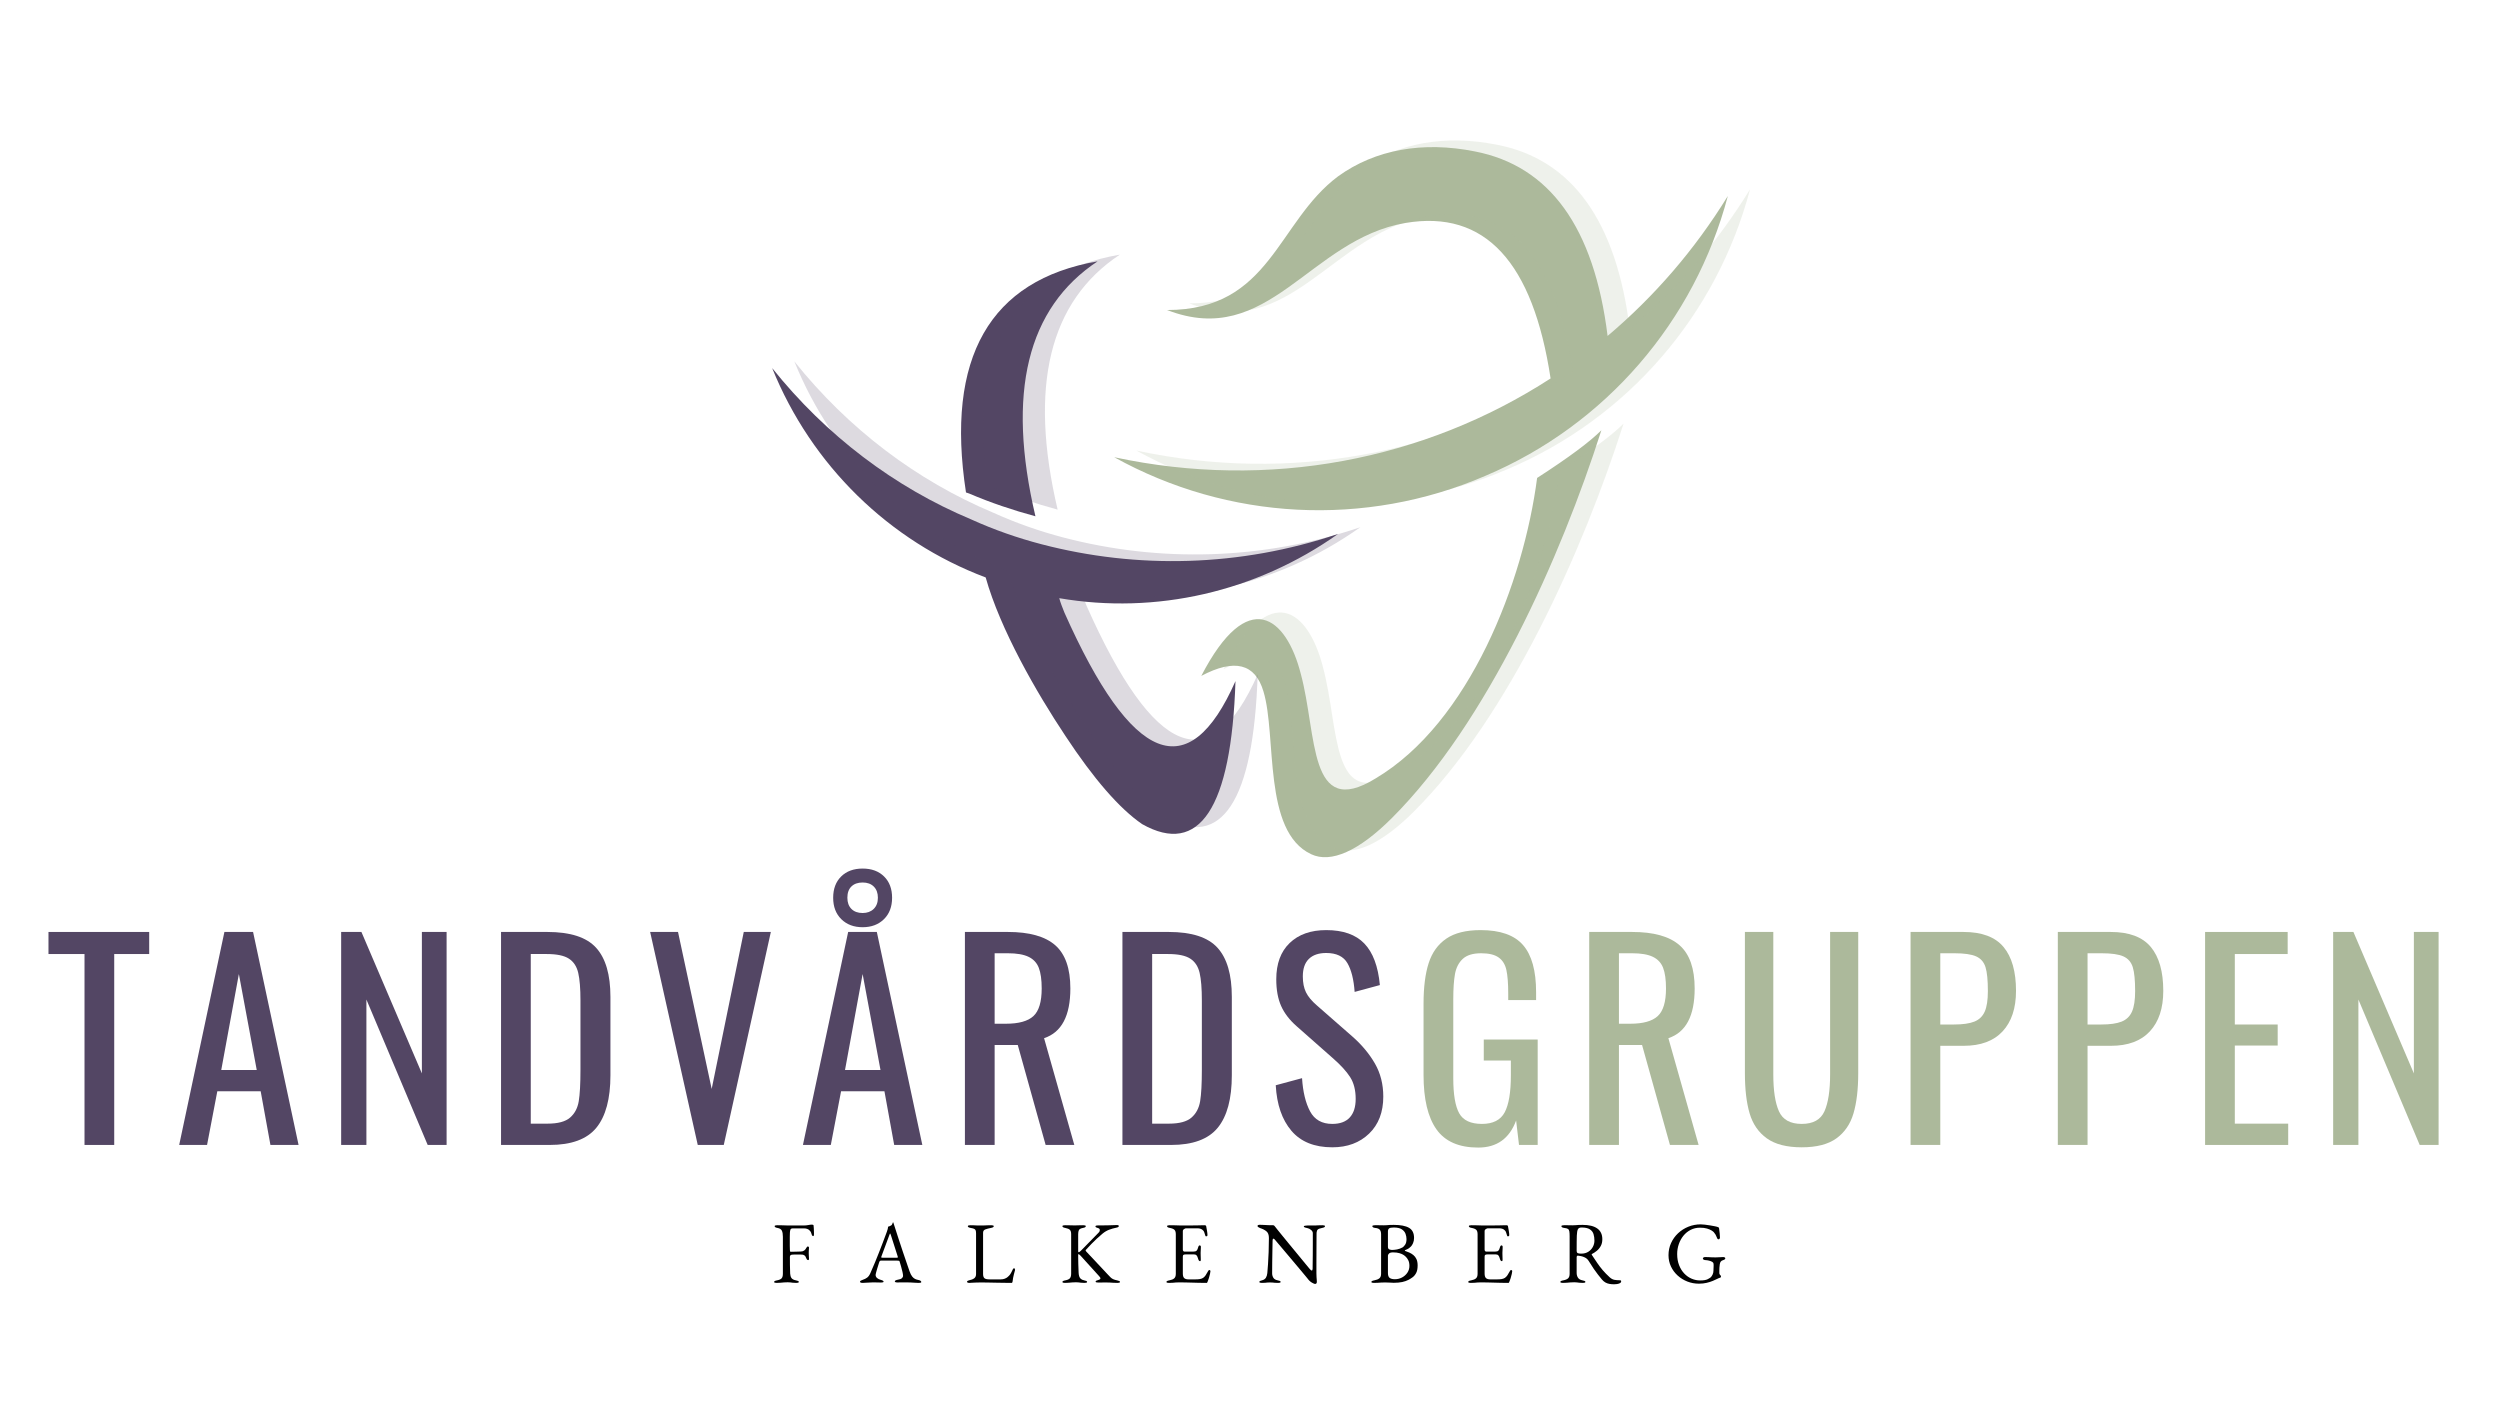 <svg xmlns="http://www.w3.org/2000/svg" xmlns:xlink="http://www.w3.org/1999/xlink" width="2560" zoomAndPan="magnify" viewBox="0 0 1920 1080" height="1440" preserveAspectRatio="xMidYMid meet" version="1.0"><defs><filter x="0%" y="0%" width="100%" height="100%" id="98cdc0bbff"><feColorMatrix values="0 0 0 0 1 0 0 0 0 1 0 0 0 0 1 0 0 0 1 0" color-interpolation-filters="sRGB"/></filter><g/><clipPath id="1cd840bf6e"><path d="M 593.012 282 L 1028 282 L 1028 641 L 593.012 641 Z M 593.012 282 " clip-rule="nonzero"/></clipPath><clipPath id="1f6598cf3b"><path d="M 855 113.121 L 1327 113.121 L 1327 658.371 L 855 658.371 Z M 855 113.121 " clip-rule="nonzero"/></clipPath><mask id="39858be7e4"><g filter="url(#98cdc0bbff)"><rect x="-192" width="2304" fill="#000000" y="-108" height="1296" fill-opacity="0.2"/></g></mask><clipPath id="b90b139c01"><path d="M 1.059 170 L 436 170 L 436 529 L 1.059 529 Z M 1.059 170 " clip-rule="nonzero"/></clipPath><clipPath id="2ff5d5e539"><path d="M 263 1 L 735.238 1 L 735.238 546.25 L 263 546.25 Z M 263 1 " clip-rule="nonzero"/></clipPath><clipPath id="3f600cfa51"><rect x="0" width="736" y="0" height="547"/></clipPath></defs><path fill="#534664" d="M 795.215 396.516 C 772.922 301.785 788.844 236.508 842.977 200.688 C 760.188 215.016 725.957 274.719 741.879 378.207 L 744.266 379.004 C 760.984 386.168 777.699 391.738 795.215 396.516 Z M 795.215 396.516 " fill-opacity="1" fill-rule="evenodd"/><g clip-path="url(#1cd840bf6e)"><path fill="#534664" d="M 757.004 443.484 C 768.148 483.285 796.008 531.844 818.297 565.281 C 839.793 597.918 859.695 621.004 877.207 632.945 C 920.988 657.621 945.668 621.004 948.852 523.09 C 913.027 604.285 869.246 586.773 817.504 470.551 C 815.91 466.57 814.316 462.59 813.523 459.406 C 887.555 472.141 964.773 454.629 1027.66 410.051 C 952.035 435.523 873.227 437.113 799.988 418.008 C 781.68 413.234 763.371 406.863 745.859 398.902 C 686.949 374.227 634.41 334.426 593.016 282.68 C 623.266 357.508 682.969 415.621 757.004 443.484 Z M 757.004 443.484 " fill-opacity="1" fill-rule="evenodd"/></g><g clip-path="url(#1f6598cf3b)"><path fill="#acb99b" d="M 1079.402 171.234 C 1140.699 160.883 1177.32 201.484 1190.852 290.641 C 1093.734 353.527 974.324 376.613 855.715 351.141 C 943.277 399.699 1048.359 405.273 1140.699 365.469 C 1233.043 326.465 1301.504 246.859 1326.977 150.535 C 1301.504 191.93 1270.457 227.754 1234.633 258.004 C 1224.285 174.418 1190.055 127.449 1132.738 116.305 C 1092.938 108.344 1056.32 114.715 1027.66 135.41 C 980.695 170.438 975.918 238.102 896.312 238.102 C 974.324 268.352 1005.371 183.969 1079.402 171.234 Z M 922.582 519.109 C 948.055 505.574 963.977 509.555 970.344 531.051 C 980.695 565.281 969.547 638.516 1006.965 656.031 C 1022.09 663.195 1043.582 653.641 1069.055 628.168 C 1142.293 554.93 1198.812 427.562 1229.859 330.445 C 1221.102 339.199 1205.18 351.141 1180.504 367.062 C 1170.156 446.668 1128.758 554.93 1056.32 597.918 C 1004.574 629.762 1011.738 564.484 999.004 517.516 C 987.859 473.734 958.402 449.852 922.582 519.109 Z M 922.582 519.109 " fill-opacity="1" fill-rule="evenodd"/></g><g fill="#534664" fill-opacity="1"><g transform="translate(34.203, 879.32)"><g><path d="M 30.703 -146.625 L 3.031 -146.625 L 3.031 -163.578 L 80.375 -163.578 L 80.375 -146.625 L 53.516 -146.625 L 53.516 0 L 30.703 0 Z M 30.703 -146.625 "/></g></g></g><g fill="#534664" fill-opacity="1"><g transform="translate(133.768, 879.32)"><g><path d="M 38.578 -163.578 L 60.594 -163.578 L 95.531 0 L 73.922 0 L 66.438 -41.203 L 33.125 -41.203 L 25.25 0 L 3.844 0 Z M 63.406 -57.562 L 49.688 -131.266 L 36.156 -57.562 Z M 63.406 -57.562 "/></g></g></g><g fill="#534664" fill-opacity="1"><g transform="translate(249.288, 879.32)"><g><path d="M 12.719 -163.578 L 28.281 -163.578 L 74.719 -54.938 L 74.719 -163.578 L 93.703 -163.578 L 93.703 0 L 79.172 0 L 32.109 -111.688 L 32.109 0 L 12.719 0 Z M 12.719 -163.578 "/></g></g></g><g fill="#534664" fill-opacity="1"><g transform="translate(372.079, 879.32)"><g><path d="M 12.719 -163.578 L 48.266 -163.578 C 65.898 -163.578 78.383 -159.535 85.719 -151.453 C 93.062 -143.379 96.734 -130.797 96.734 -113.703 L 96.734 -53.516 C 96.734 -35.473 93.129 -22.039 85.922 -13.219 C 78.723 -4.406 66.773 0 50.078 0 L 12.719 0 Z M 48.469 -16.359 C 56.414 -16.359 62.172 -17.906 65.734 -21 C 69.305 -24.094 71.531 -28.301 72.406 -33.625 C 73.281 -38.945 73.719 -46.992 73.719 -57.766 L 73.719 -110.875 C 73.719 -120.164 73.145 -127.266 72 -132.172 C 70.852 -137.086 68.461 -140.723 64.828 -143.078 C 61.191 -145.441 55.535 -146.625 47.859 -146.625 L 35.547 -146.625 L 35.547 -16.359 Z M 48.469 -16.359 "/></g></g></g><g fill="#534664" fill-opacity="1"><g transform="translate(494.668, 879.32)"><g><path d="M 4.641 -163.578 L 26.047 -163.578 L 51.906 -43.016 L 76.547 -163.578 L 97.344 -163.578 L 61.188 0 L 41.203 0 Z M 4.641 -163.578 "/></g></g></g><g fill="#534664" fill-opacity="1"><g transform="translate(612.813, 879.32)"><g><path d="M 38.578 -163.578 L 60.594 -163.578 L 95.531 0 L 73.922 0 L 66.438 -41.203 L 33.125 -41.203 L 25.25 0 L 3.844 0 Z M 63.406 -57.562 L 49.688 -131.266 L 36.156 -57.562 Z M 49.688 -167.219 C 42.957 -167.219 37.504 -169.27 33.328 -173.375 C 29.148 -177.488 27.062 -182.977 27.062 -189.844 C 27.062 -196.707 29.113 -202.16 33.219 -206.203 C 37.332 -210.242 42.82 -212.266 49.688 -212.266 C 56.551 -212.266 62.035 -210.242 66.141 -206.203 C 70.254 -202.16 72.312 -196.707 72.312 -189.844 C 72.312 -182.977 70.223 -177.488 66.047 -173.375 C 61.867 -169.27 56.414 -167.219 49.688 -167.219 Z M 49.688 -178.125 C 53.188 -178.125 56.016 -179.164 58.172 -181.25 C 60.328 -183.344 61.406 -186.207 61.406 -189.844 C 61.406 -193.477 60.359 -196.336 58.266 -198.422 C 56.18 -200.516 53.32 -201.562 49.688 -201.562 C 46.051 -201.562 43.188 -200.551 41.094 -198.531 C 39.008 -196.508 37.969 -193.613 37.969 -189.844 C 37.969 -186.207 39.008 -183.344 41.094 -181.25 C 43.188 -179.164 46.051 -178.125 49.688 -178.125 Z M 49.688 -178.125 "/></g></g></g><g fill="#534664" fill-opacity="1"><g transform="translate(728.334, 879.32)"><g><path d="M 12.719 -163.578 L 45.641 -163.578 C 62.203 -163.578 74.352 -160.176 82.094 -153.375 C 89.832 -146.582 93.703 -135.508 93.703 -120.156 C 93.703 -99.156 86.973 -86.438 73.516 -82 L 96.734 0 L 74.719 0 L 53.312 -76.75 L 35.547 -76.75 L 35.547 0 L 12.719 0 Z M 44.234 -93.094 C 54.055 -93.094 61.086 -95.047 65.328 -98.953 C 69.566 -102.859 71.688 -109.926 71.688 -120.156 C 71.688 -126.895 70.945 -132.18 69.469 -136.016 C 67.988 -139.848 65.363 -142.672 61.594 -144.484 C 57.82 -146.305 52.504 -147.219 45.641 -147.219 L 35.547 -147.219 L 35.547 -93.094 Z M 44.234 -93.094 "/></g></g></g><g fill="#534664" fill-opacity="1"><g transform="translate(849.307, 879.32)"><g><path d="M 12.719 -163.578 L 48.266 -163.578 C 65.898 -163.578 78.383 -159.535 85.719 -151.453 C 93.062 -143.379 96.734 -130.797 96.734 -113.703 L 96.734 -53.516 C 96.734 -35.473 93.129 -22.039 85.922 -13.219 C 78.723 -4.406 66.773 0 50.078 0 L 12.719 0 Z M 48.469 -16.359 C 56.414 -16.359 62.172 -17.906 65.734 -21 C 69.305 -24.094 71.531 -28.301 72.406 -33.625 C 73.281 -38.945 73.719 -46.992 73.719 -57.766 L 73.719 -110.875 C 73.719 -120.164 73.145 -127.266 72 -132.172 C 70.852 -137.086 68.461 -140.723 64.828 -143.078 C 61.191 -145.441 55.535 -146.625 47.859 -146.625 L 35.547 -146.625 L 35.547 -16.359 Z M 48.469 -16.359 "/></g></g></g><g fill="#534664" fill-opacity="1"><g transform="translate(971.895, 879.32)"><g><path d="M 51.297 1.812 C 37.566 1.812 27.098 -2.426 19.891 -10.906 C 12.691 -19.383 8.688 -31.031 7.875 -45.844 L 28.078 -51.297 C 28.742 -40.797 30.789 -32.312 34.219 -25.844 C 37.656 -19.383 43.348 -16.156 51.297 -16.156 C 57.223 -16.156 61.695 -17.801 64.719 -21.094 C 67.75 -24.395 69.266 -29.145 69.266 -35.344 C 69.266 -42.07 67.848 -47.656 65.016 -52.094 C 62.191 -56.539 57.688 -61.457 51.5 -66.844 L 24.031 -91.078 C 18.508 -95.922 14.504 -101.133 12.016 -106.719 C 9.523 -112.312 8.281 -119.148 8.281 -127.234 C 8.281 -139.211 11.711 -148.5 18.578 -155.094 C 25.441 -161.695 34.801 -165 46.656 -165 C 59.57 -165 69.328 -161.562 75.922 -154.688 C 82.523 -147.82 86.5 -137.188 87.844 -122.781 L 68.469 -117.531 C 67.789 -127.094 65.938 -134.461 62.906 -139.641 C 59.875 -144.828 54.457 -147.422 46.656 -147.422 C 40.863 -147.422 36.414 -145.906 33.312 -142.875 C 30.219 -139.852 28.672 -135.379 28.672 -129.453 C 28.672 -124.609 29.477 -120.535 31.094 -117.234 C 32.719 -113.93 35.477 -110.598 39.375 -107.234 L 67.047 -83 C 74.18 -76.676 79.867 -69.812 84.109 -62.406 C 88.348 -55 90.469 -46.582 90.469 -37.156 C 90.469 -25.176 86.832 -15.688 79.562 -8.688 C 72.301 -1.688 62.879 1.812 51.297 1.812 Z M 51.297 1.812 "/></g></g></g><g fill="#acb99b" fill-opacity="1"><g transform="translate(1083.597, 879.32)"><g><path d="M 51.703 2.016 C 36.891 2.016 26.18 -2.66 19.578 -12.016 C 12.984 -21.367 9.688 -35.27 9.688 -53.719 L 9.688 -108.453 C 9.688 -121.109 11 -131.508 13.625 -139.656 C 16.25 -147.801 20.758 -154.062 27.156 -158.438 C 33.551 -162.812 42.336 -165 53.516 -165 C 68.598 -165 79.469 -161.16 86.125 -153.484 C 92.789 -145.805 96.125 -133.754 96.125 -117.328 L 96.125 -111.281 L 74.719 -111.281 L 74.719 -116.328 C 74.719 -124.129 74.242 -130.148 73.297 -134.391 C 72.359 -138.641 70.375 -141.836 67.344 -143.984 C 64.32 -146.141 59.848 -147.219 53.922 -147.219 C 47.598 -147.219 42.883 -145.77 39.781 -142.875 C 36.688 -139.988 34.703 -136.117 33.828 -131.266 C 32.953 -126.422 32.516 -119.957 32.516 -111.875 L 32.516 -51.297 C 32.516 -38.773 34.031 -29.785 37.062 -24.328 C 40.094 -18.879 45.914 -16.156 54.531 -16.156 C 63.008 -16.156 68.832 -19.113 72 -25.031 C 75.164 -30.957 76.75 -40.453 76.75 -53.516 L 76.75 -64.828 L 55.938 -64.828 L 55.938 -80.984 L 97.344 -80.984 L 97.344 0 L 83 0 L 80.781 -18.781 C 75.664 -4.914 65.973 2.016 51.703 2.016 Z M 51.703 2.016 "/></g></g></g><g fill="#acb99b" fill-opacity="1"><g transform="translate(1207.801, 879.32)"><g><path d="M 12.719 -163.578 L 45.641 -163.578 C 62.203 -163.578 74.352 -160.176 82.094 -153.375 C 89.832 -146.582 93.703 -135.508 93.703 -120.156 C 93.703 -99.156 86.973 -86.438 73.516 -82 L 96.734 0 L 74.719 0 L 53.312 -76.75 L 35.547 -76.75 L 35.547 0 L 12.719 0 Z M 44.234 -93.094 C 54.055 -93.094 61.086 -95.047 65.328 -98.953 C 69.566 -102.859 71.688 -109.926 71.688 -120.156 C 71.688 -126.895 70.945 -132.18 69.469 -136.016 C 67.988 -139.848 65.363 -142.672 61.594 -144.484 C 57.82 -146.305 52.504 -147.219 45.641 -147.219 L 35.547 -147.219 L 35.547 -93.094 Z M 44.234 -93.094 "/></g></g></g><g fill="#acb99b" fill-opacity="1"><g transform="translate(1328.774, 879.32)"><g><path d="M 54.938 1.812 C 43.488 1.812 34.566 -0.473 28.172 -5.047 C 21.773 -9.629 17.363 -16.023 14.938 -24.234 C 12.52 -32.441 11.312 -42.742 11.312 -55.141 L 11.312 -163.578 L 33.125 -163.578 L 33.125 -54.125 C 33.125 -41.738 34.566 -32.312 37.453 -25.844 C 40.348 -19.383 46.176 -16.156 54.938 -16.156 C 63.688 -16.156 69.508 -19.383 72.406 -25.844 C 75.301 -32.312 76.75 -41.738 76.75 -54.125 L 76.75 -163.578 L 98.344 -163.578 L 98.344 -55.141 C 98.344 -42.742 97.129 -32.441 94.703 -24.234 C 92.285 -16.023 87.91 -9.629 81.578 -5.047 C 75.254 -0.473 66.375 1.812 54.938 1.812 Z M 54.938 1.812 "/></g></g></g><g fill="#acb99b" fill-opacity="1"><g transform="translate(1454.594, 879.32)"><g><path d="M 12.719 -163.578 L 53.312 -163.578 C 67.445 -163.578 77.711 -159.738 84.109 -152.062 C 90.504 -144.395 93.703 -133.156 93.703 -118.344 C 93.703 -105.008 90.27 -94.641 83.406 -87.234 C 76.539 -79.836 66.578 -76.141 53.516 -76.141 L 35.547 -76.141 L 35.547 0 L 12.719 0 Z M 46.047 -92.5 C 52.773 -92.5 57.988 -93.238 61.688 -94.719 C 65.395 -96.195 68.055 -98.754 69.672 -102.391 C 71.285 -106.023 72.094 -111.273 72.094 -118.141 C 72.094 -126.484 71.488 -132.609 70.281 -136.516 C 69.07 -140.422 66.68 -143.18 63.109 -144.797 C 59.547 -146.41 53.926 -147.219 46.25 -147.219 L 35.547 -147.219 L 35.547 -92.5 Z M 46.047 -92.5 "/></g></g></g><g fill="#acb99b" fill-opacity="1"><g transform="translate(1567.691, 879.32)"><g><path d="M 12.719 -163.578 L 53.312 -163.578 C 67.445 -163.578 77.711 -159.738 84.109 -152.062 C 90.504 -144.395 93.703 -133.156 93.703 -118.344 C 93.703 -105.008 90.27 -94.641 83.406 -87.234 C 76.539 -79.836 66.578 -76.141 53.516 -76.141 L 35.547 -76.141 L 35.547 0 L 12.719 0 Z M 46.047 -92.5 C 52.773 -92.5 57.988 -93.238 61.688 -94.719 C 65.395 -96.195 68.055 -98.754 69.672 -102.391 C 71.285 -106.023 72.094 -111.273 72.094 -118.141 C 72.094 -126.484 71.488 -132.609 70.281 -136.516 C 69.07 -140.422 66.68 -143.18 63.109 -144.797 C 59.547 -146.41 53.926 -147.219 46.25 -147.219 L 35.547 -147.219 L 35.547 -92.5 Z M 46.047 -92.5 "/></g></g></g><g fill="#acb99b" fill-opacity="1"><g transform="translate(1680.788, 879.32)"><g><path d="M 12.719 -163.578 L 76.141 -163.578 L 76.141 -146.625 L 35.547 -146.625 L 35.547 -92.5 L 68.469 -92.5 L 68.469 -76.344 L 35.547 -76.344 L 35.547 -16.359 L 76.547 -16.359 L 76.547 0 L 12.719 0 Z M 12.719 -163.578 "/></g></g></g><g fill="#acb99b" fill-opacity="1"><g transform="translate(1779.141, 879.32)"><g><path d="M 12.719 -163.578 L 28.281 -163.578 L 74.719 -54.938 L 74.719 -163.578 L 93.703 -163.578 L 93.703 0 L 79.172 0 L 32.109 -111.688 L 32.109 0 L 12.719 0 Z M 12.719 -163.578 "/></g></g></g><g fill="#000000" fill-opacity="1"><g transform="translate(592.5, 984.928)"><g><path d="M 3.969 0.344 C 3.383 0.344 2.91 0.285 2.547 0.172 C 2.191 0.055 2.016 -0.133 2.016 -0.406 C 2.016 -0.945 2.754 -1.348 4.234 -1.609 C 5.941 -1.93 7.117 -2.445 7.766 -3.156 C 8.422 -3.875 8.75 -5.066 8.75 -6.734 L 8.75 -35.141 C 8.75 -37.16 8.488 -38.707 7.969 -39.781 C 7.457 -40.852 6.348 -41.551 4.641 -41.875 C 3.879 -42 3.316 -42.176 2.953 -42.406 C 2.598 -42.633 2.422 -42.906 2.422 -43.219 C 2.422 -43.488 2.598 -43.676 2.953 -43.781 C 3.316 -43.895 3.789 -43.953 4.375 -43.953 C 6.031 -43.953 7.43 -43.93 8.578 -43.891 C 9.723 -43.848 10.859 -43.812 11.984 -43.781 C 13.109 -43.758 14.43 -43.75 15.953 -43.75 C 17.254 -43.75 18.645 -43.75 20.125 -43.75 C 21.602 -43.75 23.039 -43.75 24.438 -43.75 C 25.875 -43.75 27.141 -43.859 28.234 -44.078 C 29.336 -44.305 30.289 -44.422 31.094 -44.422 C 31.32 -44.422 31.57 -44.375 31.844 -44.281 C 32.113 -44.195 32.27 -44.047 32.312 -43.828 C 32.395 -43.328 32.457 -42.594 32.5 -41.625 C 32.551 -40.664 32.586 -39.738 32.609 -38.844 C 32.629 -37.945 32.641 -37.336 32.641 -37.016 C 32.641 -36.078 32.441 -35.609 32.047 -35.609 C 31.816 -35.609 31.613 -35.688 31.438 -35.844 C 31.258 -36 31.125 -36.191 31.031 -36.422 C 30.852 -37.18 30.629 -37.844 30.359 -38.406 C 30.086 -38.969 29.797 -39.406 29.484 -39.719 C 28.859 -40.438 28.16 -40.914 27.391 -41.156 C 26.629 -41.406 25.82 -41.531 24.969 -41.531 L 16.422 -41.531 C 15.391 -41.531 14.758 -41.191 14.531 -40.516 C 14.312 -39.848 14.18 -39.066 14.141 -38.172 C 14.086 -37.316 14.062 -36.27 14.062 -35.031 C 14.062 -33.801 14.062 -32.602 14.062 -31.438 C 14.062 -30.312 14.062 -29.164 14.062 -28 C 14.062 -26.832 14.086 -25.848 14.141 -25.047 C 14.141 -24.68 14.172 -24.344 14.234 -24.031 C 14.305 -23.719 14.5 -23.562 14.812 -23.562 C 16.25 -23.562 17.707 -23.594 19.188 -23.656 C 20.664 -23.727 21.805 -23.766 22.609 -23.766 C 23.598 -23.766 24.453 -24.031 25.172 -24.562 C 25.891 -25.102 26.406 -25.754 26.719 -26.516 C 26.812 -26.703 26.992 -26.941 27.266 -27.234 C 27.535 -27.523 27.758 -27.672 27.938 -27.672 C 28.113 -27.672 28.312 -27.566 28.531 -27.359 C 28.758 -27.16 28.852 -26.906 28.812 -26.594 C 28.77 -25.82 28.723 -25.145 28.672 -24.562 C 28.629 -23.977 28.609 -23.422 28.609 -22.891 C 28.609 -22.211 28.629 -21.523 28.672 -20.828 C 28.723 -20.141 28.77 -19.301 28.812 -18.312 C 28.812 -18 28.773 -17.727 28.703 -17.5 C 28.641 -17.281 28.473 -17.172 28.203 -17.172 C 27.754 -17.172 27.406 -17.367 27.156 -17.766 C 26.914 -18.172 26.75 -18.488 26.656 -18.719 C 26.344 -19.75 25.867 -20.453 25.234 -20.828 C 24.609 -21.211 24.023 -21.406 23.484 -21.406 C 22.898 -21.406 22.328 -21.414 21.766 -21.438 C 21.211 -21.457 20.664 -21.469 20.125 -21.469 C 19.363 -21.469 18.625 -21.469 17.906 -21.469 C 17.188 -21.469 16.469 -21.426 15.75 -21.344 C 15.301 -21.289 14.922 -21.141 14.609 -20.891 C 14.297 -20.648 14.141 -20.238 14.141 -19.656 C 14.141 -17.594 14.148 -15.492 14.172 -13.359 C 14.191 -11.234 14.25 -9.047 14.344 -6.797 C 14.426 -5.359 14.77 -4.211 15.375 -3.359 C 15.988 -2.516 17.125 -1.93 18.781 -1.609 C 19.539 -1.473 20.098 -1.316 20.453 -1.141 C 20.816 -0.961 21 -0.719 21 -0.406 C 21 -0.133 20.816 0.055 20.453 0.172 C 20.098 0.285 19.629 0.344 19.047 0.344 C 17.836 0.344 16.906 0.297 16.25 0.203 C 15.602 0.109 15.02 0.031 14.5 -0.031 C 13.988 -0.102 13.305 -0.141 12.453 -0.141 C 11.379 -0.141 10.426 -0.102 9.594 -0.031 C 8.758 0.031 7.914 0.109 7.062 0.203 C 6.207 0.297 5.176 0.344 3.969 0.344 Z M 3.969 0.344 "/></g></g></g><g fill="#000000" fill-opacity="1"><g transform="translate(660.624, 984.928)"><g><path d="M 1.812 0.344 C 1.227 0.344 0.754 0.258 0.391 0.094 C 0.035 -0.062 -0.141 -0.27 -0.141 -0.531 C -0.141 -0.852 0.051 -1.133 0.438 -1.375 C 0.82 -1.625 1.375 -1.863 2.094 -2.094 C 3.258 -2.445 4.332 -2.984 5.312 -3.703 C 6.301 -4.422 7.156 -5.609 7.875 -7.266 C 9.133 -10.141 10.289 -12.832 11.344 -15.344 C 12.395 -17.852 13.391 -20.32 14.328 -22.75 C 15.273 -25.176 16.254 -27.703 17.266 -30.328 C 18.273 -32.953 19.344 -35.812 20.469 -38.906 C 20.688 -39.531 20.883 -40.156 21.062 -40.781 C 21.25 -41.414 21.363 -42.094 21.406 -42.812 C 21.812 -42.945 22.211 -43.082 22.609 -43.219 C 23.016 -43.352 23.422 -43.555 23.828 -43.828 C 24.234 -44.086 24.516 -44.488 24.672 -45.031 C 24.828 -45.57 24.973 -45.93 25.109 -46.109 C 25.148 -46.148 25.203 -46.172 25.266 -46.172 C 25.336 -46.172 25.395 -46.129 25.438 -46.047 C 25.531 -45.859 25.609 -45.629 25.672 -45.359 C 25.742 -45.098 25.828 -44.832 25.922 -44.562 C 26.992 -41.145 28.113 -37.664 29.281 -34.125 C 30.445 -30.582 31.578 -27.16 32.672 -23.859 C 33.773 -20.566 34.785 -17.609 35.703 -14.984 C 36.629 -12.359 37.359 -10.234 37.891 -8.609 C 38.523 -6.816 39.203 -5.473 39.922 -4.578 C 40.641 -3.68 41.391 -3.051 42.172 -2.688 C 42.953 -2.332 43.797 -2.066 44.703 -1.891 C 45.461 -1.754 46.02 -1.539 46.375 -1.25 C 46.738 -0.957 46.922 -0.656 46.922 -0.344 C 46.922 -0.07 46.738 0.109 46.375 0.203 C 46.02 0.297 45.551 0.344 44.969 0.344 C 44.332 0.344 43.477 0.305 42.406 0.234 C 41.332 0.172 40.188 0.102 38.969 0.031 C 37.758 -0.031 36.641 -0.062 35.609 -0.062 C 34.754 -0.062 33.879 -0.062 32.984 -0.062 C 32.086 -0.062 31.254 -0.051 30.484 -0.031 C 29.723 -0.008 29.078 0 28.547 0 C 27.961 0 27.488 -0.066 27.125 -0.203 C 26.77 -0.336 26.594 -0.539 26.594 -0.812 C 26.594 -1.125 26.816 -1.391 27.266 -1.609 C 27.711 -1.836 28.227 -2 28.812 -2.094 C 30.289 -2.312 31.344 -2.688 31.969 -3.219 C 32.602 -3.758 32.922 -4.391 32.922 -5.109 C 32.922 -5.785 32.773 -6.766 32.484 -8.047 C 32.191 -9.328 31.844 -10.695 31.438 -12.156 C 31.031 -13.613 30.648 -14.898 30.297 -16.016 C 30.203 -16.379 30.031 -16.594 29.781 -16.656 C 29.539 -16.727 29.102 -16.766 28.469 -16.766 L 15.75 -16.766 C 15.57 -16.766 15.379 -16.688 15.172 -16.531 C 14.973 -16.375 14.785 -16.047 14.609 -15.547 C 14.473 -15.098 14.25 -14.391 13.938 -13.422 C 13.625 -12.461 13.305 -11.441 12.984 -10.359 C 12.672 -9.285 12.398 -8.32 12.172 -7.469 C 11.953 -6.613 11.844 -6.078 11.844 -5.859 C 11.844 -4.867 12.223 -4.047 12.984 -3.391 C 13.754 -2.742 14.676 -2.285 15.75 -2.016 C 17.227 -1.609 17.969 -1.16 17.969 -0.672 C 17.969 -0.398 17.785 -0.207 17.422 -0.094 C 17.066 0.008 16.598 0.062 16.016 0.062 C 15.43 0.062 14.578 0.039 13.453 0 C 12.336 -0.039 11.148 -0.062 9.891 -0.062 C 8.41 -0.062 6.973 0.004 5.578 0.141 C 4.191 0.273 2.938 0.344 1.812 0.344 Z M 17.562 -18.984 L 28 -18.984 C 28.625 -18.984 28.938 -19.094 28.938 -19.312 C 28.938 -19.406 28.926 -19.508 28.906 -19.625 C 28.883 -19.738 28.852 -19.859 28.812 -19.984 L 23.562 -36.422 C 23.289 -37.223 23.086 -37.625 22.953 -37.625 C 22.859 -37.625 22.68 -37.242 22.422 -36.484 L 16.297 -19.984 C 16.203 -19.723 16.156 -19.547 16.156 -19.453 C 16.156 -19.223 16.273 -19.086 16.516 -19.047 C 16.766 -19.004 17.113 -18.984 17.562 -18.984 Z M 17.562 -18.984 "/></g></g></g><g fill="#000000" fill-opacity="1"><g transform="translate(740.864, 984.928)"><g><path d="M 3.703 0.344 C 3.117 0.344 2.656 0.258 2.312 0.094 C 1.977 -0.062 1.812 -0.25 1.812 -0.469 C 1.812 -0.875 2.023 -1.156 2.453 -1.312 C 2.879 -1.469 3.16 -1.566 3.297 -1.609 C 5.047 -1.973 6.391 -2.5 7.328 -3.188 C 8.273 -3.883 8.75 -4.977 8.75 -6.469 L 8.75 -37.688 C 8.75 -38.77 8.633 -39.566 8.406 -40.078 C 8.188 -40.598 7.785 -40.977 7.203 -41.219 C 6.617 -41.469 5.766 -41.688 4.641 -41.875 C 3.16 -42.133 2.422 -42.582 2.422 -43.219 C 2.422 -43.488 2.598 -43.676 2.953 -43.781 C 3.316 -43.895 3.789 -43.953 4.375 -43.953 C 5.582 -43.953 6.555 -43.93 7.297 -43.891 C 8.035 -43.848 8.742 -43.812 9.422 -43.781 C 10.098 -43.758 10.93 -43.75 11.922 -43.75 C 13.035 -43.75 13.992 -43.758 14.797 -43.781 C 15.609 -43.812 16.441 -43.848 17.297 -43.891 C 18.148 -43.93 19.18 -43.953 20.391 -43.953 C 20.973 -43.953 21.441 -43.895 21.797 -43.781 C 22.16 -43.676 22.344 -43.488 22.344 -43.219 C 22.344 -42.906 22.16 -42.633 21.797 -42.406 C 21.441 -42.176 20.883 -42 20.125 -41.875 C 18.469 -41.551 17.055 -41.176 15.891 -40.75 C 14.723 -40.332 14.141 -39.473 14.141 -38.172 L 14.141 -6.469 C 14.141 -5.07 14.453 -4.035 15.078 -3.359 C 15.703 -2.691 17.113 -2.359 19.312 -2.359 L 27.672 -2.359 C 28.879 -2.359 29.941 -2.547 30.859 -2.922 C 31.785 -3.305 32.473 -3.703 32.922 -4.109 C 33.816 -4.867 34.477 -5.551 34.906 -6.156 C 35.332 -6.758 35.836 -7.672 36.422 -8.891 C 36.504 -9.16 36.691 -9.562 36.984 -10.094 C 37.273 -10.633 37.578 -10.906 37.891 -10.906 C 38.16 -10.906 38.363 -10.77 38.5 -10.5 C 38.633 -10.227 38.703 -9.957 38.703 -9.688 C 38.703 -9.645 38.691 -9.586 38.672 -9.516 C 38.648 -9.453 38.641 -9.398 38.641 -9.359 C 38.328 -8.191 38.047 -7.133 37.797 -6.188 C 37.547 -5.25 37.344 -4.352 37.188 -3.5 C 37.031 -2.645 36.906 -1.75 36.812 -0.812 C 36.77 -0.5 36.691 -0.227 36.578 0 C 36.473 0.227 36.238 0.344 35.875 0.344 C 33.633 0.344 31.477 0.316 29.406 0.266 C 27.344 0.223 25.359 0.191 23.453 0.172 C 21.547 0.148 19.719 0.113 17.969 0.062 C 16.219 0.02 14.492 0 12.797 0 C 11.672 0 10.398 0.02 8.984 0.062 C 7.566 0.113 6.332 0.172 5.281 0.234 C 4.227 0.305 3.703 0.344 3.703 0.344 Z M 3.703 0.344 "/></g></g></g><g fill="#000000" fill-opacity="1"><g transform="translate(813.835, 984.928)"><g><path d="M 4.031 0.344 C 3.445 0.344 2.977 0.285 2.625 0.172 C 2.27 0.055 2.094 -0.133 2.094 -0.406 C 2.094 -0.945 2.832 -1.348 4.312 -1.609 C 6.008 -1.93 7.18 -2.461 7.828 -3.203 C 8.484 -3.941 8.812 -5.141 8.812 -6.797 L 8.812 -37.094 C 8.812 -38.656 8.484 -39.758 7.828 -40.406 C 7.18 -41.062 6.008 -41.551 4.312 -41.875 C 2.832 -42.133 2.094 -42.582 2.094 -43.219 C 2.094 -43.488 2.27 -43.676 2.625 -43.781 C 2.977 -43.895 3.445 -43.953 4.031 -43.953 C 5.25 -43.953 6.227 -43.941 6.969 -43.922 C 7.707 -43.898 8.41 -43.879 9.078 -43.859 C 9.754 -43.836 10.586 -43.828 11.578 -43.828 C 12.43 -43.828 13.113 -43.836 13.625 -43.859 C 14.145 -43.879 14.719 -43.898 15.344 -43.922 C 15.977 -43.941 16.898 -43.953 18.109 -43.953 C 18.691 -43.953 19.16 -43.895 19.516 -43.781 C 19.879 -43.676 20.062 -43.488 20.062 -43.219 C 20.062 -42.906 19.879 -42.633 19.516 -42.406 C 19.16 -42.176 18.602 -42 17.844 -41.875 C 16.176 -41.551 15.148 -41 14.766 -40.219 C 14.391 -39.438 14.203 -38.395 14.203 -37.094 L 14.203 -24.5 C 14.203 -24.32 14.211 -24.062 14.234 -23.719 C 14.254 -23.383 14.359 -23.219 14.547 -23.219 C 14.766 -23.219 15.062 -23.352 15.438 -23.625 C 15.82 -23.895 16.129 -24.164 16.359 -24.438 L 29.812 -38.172 C 30.176 -38.523 30.438 -38.867 30.594 -39.203 C 30.75 -39.547 30.828 -39.875 30.828 -40.188 C 30.828 -40.988 30.398 -41.504 29.547 -41.734 C 28.785 -41.953 28.25 -42.148 27.938 -42.328 C 27.625 -42.516 27.469 -42.766 27.469 -43.078 C 27.469 -43.348 27.645 -43.539 28 -43.656 C 28.363 -43.77 28.836 -43.828 29.422 -43.828 L 33.047 -43.828 C 34.348 -43.828 35.785 -43.848 37.359 -43.891 C 38.93 -43.93 40.352 -43.973 41.625 -44.016 C 42.906 -44.066 43.68 -44.094 43.953 -44.094 C 44.398 -44.094 44.758 -44.023 45.031 -43.891 C 45.301 -43.754 45.438 -43.57 45.438 -43.344 C 45.438 -43.031 45.254 -42.758 44.891 -42.531 C 44.535 -42.312 43.977 -42.133 43.219 -42 C 41.551 -41.688 39.82 -41.191 38.031 -40.516 C 36.238 -39.848 34.555 -38.863 32.984 -37.562 C 31.367 -36.219 29.875 -34.906 28.5 -33.625 C 27.133 -32.344 25.781 -31.016 24.438 -29.641 C 23.094 -28.273 21.633 -26.719 20.062 -24.969 C 19.789 -24.695 19.898 -24.297 20.391 -23.766 L 36.688 -6.391 C 37.676 -5.316 38.473 -4.488 39.078 -3.906 C 39.68 -3.32 40.352 -2.859 41.094 -2.516 C 41.832 -2.18 42.832 -1.879 44.094 -1.609 C 44.852 -1.43 45.41 -1.266 45.766 -1.109 C 46.129 -0.953 46.312 -0.719 46.312 -0.406 C 46.312 -0.133 46.129 0.055 45.766 0.172 C 45.41 0.285 44.941 0.344 44.359 0.344 C 43.055 0.344 41.93 0.305 40.984 0.234 C 40.047 0.172 39.129 0.113 38.234 0.062 C 37.336 0.02 36.258 0 35 0 C 34.145 0 33.406 0.008 32.781 0.031 C 32.156 0.051 31.078 0.062 29.547 0.062 C 28.961 0.062 28.488 0.008 28.125 -0.094 C 27.77 -0.207 27.594 -0.398 27.594 -0.672 C 27.594 -1.16 28.203 -1.539 29.422 -1.812 C 30.672 -2.125 31.297 -2.57 31.297 -3.156 C 31.297 -3.426 31.191 -3.695 30.984 -3.969 C 30.785 -4.238 30.555 -4.531 30.297 -4.844 L 16.016 -20.594 C 15.742 -20.863 15.461 -21.117 15.172 -21.359 C 14.879 -21.609 14.645 -21.734 14.469 -21.734 C 14.289 -21.734 14.203 -21.555 14.203 -21.203 C 14.203 -20.848 14.203 -20.555 14.203 -20.328 C 14.203 -18.223 14.234 -16.211 14.297 -14.297 C 14.367 -12.391 14.453 -10.094 14.547 -7.406 C 14.586 -6.457 14.727 -5.578 14.969 -4.766 C 15.219 -3.961 15.645 -3.289 16.25 -2.75 C 16.863 -2.219 17.727 -1.836 18.844 -1.609 C 19.602 -1.473 20.16 -1.316 20.516 -1.141 C 20.879 -0.961 21.062 -0.719 21.062 -0.406 C 21.062 -0.133 20.879 0.055 20.516 0.172 C 20.16 0.285 19.691 0.344 19.109 0.344 C 17.898 0.344 16.969 0.297 16.312 0.203 C 15.664 0.109 15.082 0.031 14.562 -0.031 C 14.051 -0.102 13.367 -0.141 12.516 -0.141 C 11.441 -0.141 10.488 -0.102 9.656 -0.031 C 8.82 0.031 7.977 0.109 7.125 0.203 C 6.281 0.297 5.25 0.344 4.031 0.344 Z M 4.031 0.344 "/></g></g></g><g fill="#000000" fill-opacity="1"><g transform="translate(893.334, 984.928)"><g><path d="M 4.438 0.344 C 3.852 0.344 3.379 0.285 3.016 0.172 C 2.66 0.055 2.484 -0.133 2.484 -0.406 C 2.484 -0.945 3.227 -1.348 4.719 -1.609 C 6.414 -1.93 7.664 -2.445 8.469 -3.156 C 9.281 -3.875 9.688 -5.039 9.688 -6.656 L 9.688 -36.953 C 9.688 -38.566 9.359 -39.707 8.703 -40.375 C 8.055 -41.051 6.883 -41.551 5.188 -41.875 C 4.414 -42 3.852 -42.176 3.5 -42.406 C 3.145 -42.633 2.969 -42.906 2.969 -43.219 C 2.969 -43.488 3.145 -43.676 3.5 -43.781 C 3.852 -43.895 4.32 -43.953 4.906 -43.953 C 6.613 -43.953 8.062 -43.93 9.25 -43.891 C 10.445 -43.848 11.613 -43.812 12.75 -43.781 C 13.895 -43.758 15.254 -43.75 16.828 -43.75 C 18.305 -43.75 19.863 -43.758 21.5 -43.781 C 23.145 -43.812 24.66 -43.828 26.047 -43.828 C 27.578 -43.867 28.867 -43.898 29.922 -43.922 C 30.973 -43.941 31.586 -43.953 31.766 -43.953 C 31.992 -43.953 32.242 -43.906 32.516 -43.812 C 32.785 -43.727 32.941 -43.57 32.984 -43.344 C 33.203 -42.094 33.426 -40.848 33.656 -39.609 C 33.883 -38.379 34 -37.316 34 -36.422 C 34 -36.016 33.895 -35.742 33.688 -35.609 C 33.488 -35.473 33.273 -35.406 33.047 -35.406 C 32.828 -35.406 32.672 -35.461 32.578 -35.578 C 32.484 -35.691 32.395 -35.859 32.312 -36.078 C 32.082 -36.836 31.852 -37.566 31.625 -38.266 C 31.406 -38.961 31.141 -39.469 30.828 -39.781 C 30.203 -40.5 29.504 -40.977 28.734 -41.219 C 27.973 -41.469 27.164 -41.594 26.312 -41.594 L 17.5 -41.594 C 17.145 -41.594 16.648 -41.391 16.016 -40.984 C 15.391 -40.586 15.078 -40.07 15.078 -39.438 L 15.078 -25.172 C 15.078 -24.766 15.195 -24.414 15.438 -24.125 C 15.688 -23.832 15.973 -23.688 16.297 -23.688 L 22.953 -23.688 C 24.254 -23.688 25.148 -23.922 25.641 -24.391 C 26.141 -24.867 26.547 -25.738 26.859 -27 C 27.129 -27.977 27.531 -28.469 28.062 -28.469 C 28.25 -28.469 28.441 -28.379 28.641 -28.203 C 28.836 -28.023 28.938 -27.754 28.938 -27.391 C 28.938 -27.211 28.926 -26.805 28.906 -26.172 C 28.883 -25.547 28.852 -24.895 28.812 -24.219 C 28.77 -23.551 28.75 -23.039 28.75 -22.688 C 28.75 -22.238 28.758 -21.645 28.781 -20.906 C 28.801 -20.164 28.82 -19.457 28.844 -18.781 C 28.863 -18.102 28.875 -17.676 28.875 -17.5 C 28.875 -17.188 28.836 -16.914 28.766 -16.688 C 28.703 -16.469 28.535 -16.359 28.266 -16.359 C 27.598 -16.359 27.082 -17.078 26.719 -18.516 C 26.445 -19.547 26.086 -20.305 25.641 -20.797 C 25.191 -21.297 24.52 -21.547 23.625 -21.547 L 17.359 -21.547 C 16.598 -21.547 16.023 -21.441 15.641 -21.234 C 15.266 -21.035 15.078 -20.555 15.078 -19.797 L 15.078 -6.859 C 15.078 -5.16 15.438 -3.984 16.156 -3.328 C 16.875 -2.68 17.992 -2.359 19.516 -2.359 L 24.5 -2.359 C 25.938 -2.359 27.133 -2.438 28.094 -2.594 C 29.062 -2.75 29.906 -3.051 30.625 -3.5 C 31.344 -3.988 31.984 -4.633 32.547 -5.438 C 33.109 -6.25 33.75 -7.332 34.469 -8.688 C 34.602 -8.957 34.758 -9.18 34.938 -9.359 C 35.113 -9.535 35.316 -9.602 35.547 -9.562 C 35.766 -9.508 35.941 -9.406 36.078 -9.25 C 36.211 -9.094 36.281 -8.879 36.281 -8.609 C 36.281 -8.211 36.164 -7.508 35.938 -6.5 C 35.719 -5.488 35.438 -4.441 35.094 -3.359 C 34.758 -2.285 34.457 -1.438 34.188 -0.812 C 34.062 -0.5 33.941 -0.227 33.828 0 C 33.711 0.227 33.52 0.344 33.25 0.344 C 31.094 0.344 29.094 0.316 27.25 0.266 C 25.414 0.223 23.664 0.176 22 0.125 C 20.344 0.082 18.719 0.039 17.125 0 C 15.531 -0.039 13.883 -0.062 12.188 -0.062 C 11.195 -0.062 10.344 -0.031 9.625 0.031 C 8.906 0.102 8.164 0.172 7.406 0.234 C 6.645 0.305 5.656 0.344 4.438 0.344 Z M 4.438 0.344 "/></g></g></g><g fill="#000000" fill-opacity="1"><g transform="translate(964.958, 984.928)"><g><path d="M 44.969 1.141 C 44.562 1.141 43.766 0.801 42.578 0.125 C 41.391 -0.539 40.254 -1.613 39.172 -3.094 C 38.992 -3.32 38.441 -3.992 37.516 -5.109 C 36.598 -6.234 35.43 -7.633 34.016 -9.312 C 32.609 -11 31.07 -12.828 29.406 -14.797 C 27.75 -16.773 26.086 -18.75 24.422 -20.719 C 22.766 -22.695 21.219 -24.531 19.781 -26.219 C 18.352 -27.906 17.156 -29.316 16.188 -30.453 C 15.219 -31.598 14.625 -32.305 14.406 -32.578 C 14.094 -32.984 13.82 -33.266 13.594 -33.422 C 13.375 -33.578 13.172 -33.656 12.984 -33.656 C 12.766 -33.656 12.609 -33.484 12.516 -33.141 C 12.43 -32.805 12.391 -32.508 12.391 -32.25 C 12.336 -30.039 12.289 -27.5 12.25 -24.625 C 12.207 -21.758 12.16 -18.801 12.109 -15.75 C 12.066 -12.695 12.047 -9.781 12.047 -7 C 12.047 -5.789 12.348 -4.672 12.953 -3.641 C 13.555 -2.609 14.691 -1.93 16.359 -1.609 C 17.117 -1.473 17.676 -1.316 18.031 -1.141 C 18.395 -0.961 18.578 -0.719 18.578 -0.406 C 18.578 -0.133 18.395 0.055 18.031 0.172 C 17.676 0.285 17.207 0.344 16.625 0.344 C 15.414 0.344 14.504 0.305 13.891 0.234 C 13.285 0.172 12.75 0.113 12.281 0.062 C 11.812 0.02 11.148 0 10.297 0 C 9.492 0 8.863 0.02 8.406 0.062 C 7.957 0.113 7.441 0.172 6.859 0.234 C 6.273 0.305 5.379 0.344 4.172 0.344 C 3.586 0.344 3.113 0.285 2.75 0.172 C 2.395 0.055 2.219 -0.133 2.219 -0.406 C 2.219 -0.719 2.395 -0.961 2.75 -1.141 C 3.113 -1.316 3.676 -1.5 4.438 -1.688 C 5.738 -2.039 6.68 -2.695 7.266 -3.656 C 7.848 -4.625 8.207 -5.805 8.344 -7.203 C 8.52 -8.91 8.695 -11.164 8.875 -13.969 C 9.062 -16.77 9.223 -19.91 9.359 -23.391 C 9.492 -26.867 9.562 -30.445 9.562 -34.125 C 9.562 -36.5 8.941 -38.203 7.703 -39.234 C 6.473 -40.273 4.867 -41.109 2.891 -41.734 C 2.711 -41.828 2.32 -42.02 1.719 -42.312 C 1.113 -42.602 0.812 -42.945 0.812 -43.344 C 0.812 -43.75 1.008 -44.008 1.406 -44.125 C 1.812 -44.238 2.129 -44.297 2.359 -44.297 C 3.66 -44.242 4.711 -44.207 5.516 -44.188 C 6.328 -44.164 7.047 -44.129 7.672 -44.078 C 8.297 -44.035 8.988 -44.004 9.75 -43.984 C 10.52 -43.961 11.508 -43.953 12.719 -43.953 C 13.125 -43.953 13.438 -43.836 13.656 -43.609 C 13.883 -43.391 14.113 -43.125 14.344 -42.812 C 14.52 -42.539 15.113 -41.785 16.125 -40.547 C 17.133 -39.316 18.391 -37.77 19.891 -35.906 C 21.391 -34.051 23.035 -32.035 24.828 -29.859 C 26.629 -27.68 28.426 -25.504 30.219 -23.328 C 32.02 -21.148 33.68 -19.129 35.203 -17.266 C 36.734 -15.398 38 -13.863 39 -12.656 C 40.008 -11.445 40.609 -10.727 40.797 -10.5 C 40.973 -10.32 41.227 -10.051 41.562 -9.688 C 41.895 -9.332 42.195 -9.156 42.469 -9.156 C 42.875 -9.156 43.098 -9.625 43.141 -10.562 C 43.141 -11.195 43.148 -12.398 43.172 -14.172 C 43.203 -15.941 43.227 -18.094 43.25 -20.625 C 43.27 -23.164 43.281 -25.914 43.281 -28.875 C 43.281 -31.832 43.281 -34.863 43.281 -37.969 C 43.238 -38.863 42.766 -39.672 41.859 -40.391 C 40.961 -41.109 40.133 -41.535 39.375 -41.672 C 38.613 -41.805 37.914 -41.984 37.281 -42.203 C 36.656 -42.43 36.344 -42.703 36.344 -43.016 C 36.344 -43.285 36.656 -43.473 37.281 -43.578 C 37.914 -43.691 38.523 -43.75 39.109 -43.75 C 39.555 -43.75 39.992 -43.75 40.422 -43.75 C 40.848 -43.75 41.273 -43.75 41.703 -43.75 C 42.129 -43.75 42.547 -43.75 42.953 -43.75 C 44.023 -43.75 44.875 -43.758 45.5 -43.781 C 46.133 -43.812 46.82 -43.848 47.562 -43.891 C 48.301 -43.93 49.344 -43.953 50.688 -43.953 C 51.27 -43.953 51.738 -43.895 52.094 -43.781 C 52.457 -43.676 52.641 -43.488 52.641 -43.219 C 52.641 -42.582 51.898 -42.133 50.422 -41.875 C 48.754 -41.551 47.648 -41.145 47.109 -40.656 C 46.578 -40.164 46.266 -39.359 46.172 -38.234 C 46.172 -38.004 46.16 -37.125 46.141 -35.594 C 46.117 -34.07 46.109 -32.145 46.109 -29.812 C 46.109 -27.477 46.098 -24.961 46.078 -22.266 C 46.055 -19.578 46.047 -16.898 46.047 -14.234 C 46.047 -11.566 46.047 -9.176 46.047 -7.062 C 46.047 -5.988 46.078 -5.016 46.141 -4.141 C 46.211 -3.266 46.27 -2.523 46.312 -1.922 C 46.352 -1.316 46.375 -0.852 46.375 -0.531 C 46.375 0.176 46.227 0.629 45.938 0.828 C 45.645 1.035 45.32 1.141 44.969 1.141 Z M 44.969 1.141 "/></g></g></g><g fill="#000000" fill-opacity="1"><g transform="translate(1051.93, 984.928)"><g><path d="M 3.234 0.344 C 2.648 0.344 2.176 0.285 1.812 0.172 C 1.457 0.055 1.281 -0.133 1.281 -0.406 C 1.281 -0.945 2.02 -1.348 3.5 -1.609 C 5.207 -1.93 6.508 -2.445 7.406 -3.156 C 8.301 -3.875 8.75 -5.039 8.75 -6.656 L 8.75 -36.953 C 8.75 -38.566 8.41 -39.754 7.734 -40.516 C 7.066 -41.285 5.898 -41.738 4.234 -41.875 C 3.473 -41.957 2.91 -42.125 2.547 -42.375 C 2.191 -42.625 2.016 -42.906 2.016 -43.219 C 2.016 -43.488 2.191 -43.676 2.547 -43.781 C 2.91 -43.895 3.383 -43.953 3.969 -43.953 C 5.176 -43.953 6.117 -43.953 6.797 -43.953 C 7.473 -43.953 8.113 -43.941 8.719 -43.922 C 9.32 -43.898 10.07 -43.891 10.969 -43.891 C 11.82 -43.891 12.562 -43.922 13.188 -43.984 C 13.82 -44.055 14.531 -44.113 15.312 -44.156 C 16.094 -44.195 17.133 -44.219 18.438 -44.219 C 23.688 -44.219 27.602 -43.469 30.188 -41.969 C 32.77 -40.469 34.062 -37.875 34.062 -34.188 C 34.062 -32.664 33.801 -31.332 33.281 -30.188 C 32.77 -29.039 32.266 -28.223 31.766 -27.734 C 31.047 -27.016 30.395 -26.461 29.812 -26.078 C 29.227 -25.703 28.379 -25.289 27.266 -24.844 C 27.086 -24.789 27 -24.688 27 -24.531 C 27 -24.375 27.086 -24.254 27.266 -24.172 C 28.297 -23.848 29.359 -23.441 30.453 -22.953 C 31.555 -22.461 32.586 -21.82 33.547 -21.031 C 34.516 -20.25 35.301 -19.219 35.906 -17.938 C 36.508 -16.656 36.812 -15.031 36.812 -13.062 C 36.812 -10.594 36.422 -8.641 35.641 -7.203 C 34.859 -5.766 33.926 -4.664 32.844 -3.906 C 31.77 -3.145 30.758 -2.516 29.812 -2.016 C 28.426 -1.297 26.812 -0.734 24.969 -0.328 C 23.133 0.066 20.938 0.266 18.375 0.266 C 17.789 0.266 16.914 0.219 15.75 0.125 C 14.582 0.039 13.328 0 11.984 0 C 10.816 0 9.828 0.02 9.016 0.062 C 8.211 0.113 7.375 0.172 6.5 0.234 C 5.625 0.305 4.535 0.344 3.234 0.344 Z M 19.312 -2.484 C 21.289 -2.484 23.129 -2.93 24.828 -3.828 C 26.535 -4.734 27.906 -5.957 28.938 -7.5 C 29.977 -9.051 30.5 -10.789 30.5 -12.719 C 30.5 -14.469 30.207 -15.914 29.625 -17.062 C 29.039 -18.207 28.363 -19.141 27.594 -19.859 C 26.832 -20.578 26.141 -21.094 25.516 -21.406 C 24.93 -21.758 24.008 -22.129 22.75 -22.516 C 21.488 -22.898 19.852 -23.094 17.844 -23.094 C 16.406 -23.094 15.406 -22.801 14.844 -22.219 C 14.281 -21.633 14 -21.117 14 -20.672 L 14 -7.266 C 14 -5.379 14.457 -4.109 15.375 -3.453 C 16.301 -2.805 17.613 -2.484 19.312 -2.484 Z M 17.094 -24.969 C 18.312 -24.969 19.625 -25.102 21.031 -25.375 C 22.445 -25.645 23.848 -26.16 25.234 -26.922 C 25.734 -27.191 26.363 -27.844 27.125 -28.875 C 27.883 -29.906 28.266 -31.383 28.266 -33.312 C 28.266 -34.613 28.02 -35.945 27.531 -37.312 C 27.039 -38.688 26.098 -39.844 24.703 -40.781 C 23.305 -41.727 21.219 -42.203 18.438 -42.203 C 16.602 -42.203 15.406 -41.953 14.844 -41.453 C 14.281 -40.961 14 -40.203 14 -39.172 L 14 -27.469 C 14 -26.301 14.379 -25.594 15.141 -25.344 C 15.91 -25.094 16.562 -24.969 17.094 -24.969 Z M 17.094 -24.969 "/></g></g></g><g fill="#000000" fill-opacity="1"><g transform="translate(1125.102, 984.928)"><g><path d="M 4.438 0.344 C 3.852 0.344 3.379 0.285 3.016 0.172 C 2.66 0.055 2.484 -0.133 2.484 -0.406 C 2.484 -0.945 3.227 -1.348 4.719 -1.609 C 6.414 -1.93 7.664 -2.445 8.469 -3.156 C 9.281 -3.875 9.688 -5.039 9.688 -6.656 L 9.688 -36.953 C 9.688 -38.566 9.359 -39.707 8.703 -40.375 C 8.055 -41.051 6.883 -41.551 5.188 -41.875 C 4.414 -42 3.852 -42.176 3.5 -42.406 C 3.145 -42.633 2.969 -42.906 2.969 -43.219 C 2.969 -43.488 3.145 -43.676 3.5 -43.781 C 3.852 -43.895 4.32 -43.953 4.906 -43.953 C 6.613 -43.953 8.062 -43.93 9.25 -43.891 C 10.445 -43.848 11.613 -43.812 12.75 -43.781 C 13.895 -43.758 15.254 -43.75 16.828 -43.75 C 18.305 -43.75 19.863 -43.758 21.5 -43.781 C 23.145 -43.812 24.66 -43.828 26.047 -43.828 C 27.578 -43.867 28.867 -43.898 29.922 -43.922 C 30.973 -43.941 31.586 -43.953 31.766 -43.953 C 31.992 -43.953 32.242 -43.906 32.516 -43.812 C 32.785 -43.727 32.941 -43.57 32.984 -43.344 C 33.203 -42.094 33.426 -40.848 33.656 -39.609 C 33.883 -38.379 34 -37.316 34 -36.422 C 34 -36.016 33.895 -35.742 33.688 -35.609 C 33.488 -35.473 33.273 -35.406 33.047 -35.406 C 32.828 -35.406 32.672 -35.461 32.578 -35.578 C 32.484 -35.691 32.395 -35.859 32.312 -36.078 C 32.082 -36.836 31.852 -37.566 31.625 -38.266 C 31.406 -38.961 31.141 -39.469 30.828 -39.781 C 30.203 -40.5 29.504 -40.977 28.734 -41.219 C 27.973 -41.469 27.164 -41.594 26.312 -41.594 L 17.5 -41.594 C 17.145 -41.594 16.648 -41.391 16.016 -40.984 C 15.391 -40.586 15.078 -40.07 15.078 -39.438 L 15.078 -25.172 C 15.078 -24.766 15.195 -24.414 15.438 -24.125 C 15.688 -23.832 15.973 -23.688 16.297 -23.688 L 22.953 -23.688 C 24.254 -23.688 25.148 -23.922 25.641 -24.391 C 26.141 -24.867 26.547 -25.738 26.859 -27 C 27.129 -27.977 27.531 -28.469 28.062 -28.469 C 28.25 -28.469 28.441 -28.379 28.641 -28.203 C 28.836 -28.023 28.938 -27.754 28.938 -27.391 C 28.938 -27.211 28.926 -26.805 28.906 -26.172 C 28.883 -25.547 28.852 -24.895 28.812 -24.219 C 28.77 -23.551 28.75 -23.039 28.75 -22.688 C 28.75 -22.238 28.758 -21.645 28.781 -20.906 C 28.801 -20.164 28.82 -19.457 28.844 -18.781 C 28.863 -18.102 28.875 -17.676 28.875 -17.5 C 28.875 -17.188 28.836 -16.914 28.766 -16.688 C 28.703 -16.469 28.535 -16.359 28.266 -16.359 C 27.598 -16.359 27.082 -17.078 26.719 -18.516 C 26.445 -19.547 26.086 -20.305 25.641 -20.797 C 25.191 -21.297 24.52 -21.547 23.625 -21.547 L 17.359 -21.547 C 16.598 -21.547 16.023 -21.441 15.641 -21.234 C 15.266 -21.035 15.078 -20.555 15.078 -19.797 L 15.078 -6.859 C 15.078 -5.16 15.438 -3.984 16.156 -3.328 C 16.875 -2.68 17.992 -2.359 19.516 -2.359 L 24.5 -2.359 C 25.938 -2.359 27.133 -2.438 28.094 -2.594 C 29.062 -2.75 29.906 -3.051 30.625 -3.5 C 31.344 -3.988 31.984 -4.633 32.547 -5.438 C 33.109 -6.25 33.75 -7.332 34.469 -8.688 C 34.602 -8.957 34.758 -9.18 34.938 -9.359 C 35.113 -9.535 35.316 -9.602 35.547 -9.562 C 35.766 -9.508 35.941 -9.406 36.078 -9.25 C 36.211 -9.094 36.281 -8.879 36.281 -8.609 C 36.281 -8.211 36.164 -7.508 35.938 -6.5 C 35.719 -5.488 35.438 -4.441 35.094 -3.359 C 34.758 -2.285 34.457 -1.438 34.188 -0.812 C 34.062 -0.5 33.941 -0.227 33.828 0 C 33.711 0.227 33.52 0.344 33.25 0.344 C 31.094 0.344 29.094 0.316 27.25 0.266 C 25.414 0.223 23.664 0.176 22 0.125 C 20.344 0.082 18.719 0.039 17.125 0 C 15.531 -0.039 13.883 -0.062 12.188 -0.062 C 11.195 -0.062 10.344 -0.031 9.625 0.031 C 8.906 0.102 8.164 0.172 7.406 0.234 C 6.645 0.305 5.656 0.344 4.438 0.344 Z M 4.438 0.344 "/></g></g></g><g fill="#000000" fill-opacity="1"><g transform="translate(1196.726, 984.928)"><g><path d="M 42.875 1.406 C 41.625 1.406 40.438 1.305 39.312 1.109 C 38.188 0.91 37.148 0.539 36.203 0 C 35.266 -0.539 34.395 -1.281 33.594 -2.219 C 32.508 -3.562 31.473 -4.848 30.484 -6.078 C 29.504 -7.316 28.461 -8.742 27.359 -10.359 C 26.266 -11.984 24.93 -14.051 23.359 -16.562 C 22.68 -17.676 21.719 -18.551 20.469 -19.188 C 19.477 -19.676 18.5 -20.02 17.531 -20.219 C 16.57 -20.426 15.773 -20.551 15.141 -20.594 C 14.785 -20.645 14.531 -20.535 14.375 -20.266 C 14.219 -19.992 14.141 -19.656 14.141 -19.25 L 14.141 -7.406 C 14.141 -5.969 14.473 -4.723 15.141 -3.672 C 15.816 -2.617 16.984 -1.93 18.641 -1.609 C 19.41 -1.473 19.973 -1.316 20.328 -1.141 C 20.68 -0.961 20.859 -0.719 20.859 -0.406 C 20.859 -0.133 20.68 0.055 20.328 0.172 C 19.973 0.285 19.504 0.344 18.922 0.344 C 17.703 0.344 16.766 0.297 16.109 0.203 C 15.461 0.109 14.879 0.031 14.359 -0.031 C 13.848 -0.102 13.164 -0.141 12.312 -0.141 C 11.195 -0.141 10.203 -0.102 9.328 -0.031 C 8.453 0.031 7.578 0.109 6.703 0.203 C 5.828 0.297 4.781 0.344 3.562 0.344 C 2.977 0.344 2.504 0.285 2.141 0.172 C 1.785 0.055 1.609 -0.133 1.609 -0.406 C 1.609 -0.945 2.352 -1.348 3.844 -1.609 C 5.539 -1.93 6.781 -2.445 7.562 -3.156 C 8.352 -3.875 8.75 -5.066 8.75 -6.734 L 8.75 -35.406 C 8.75 -37.113 8.672 -38.406 8.516 -39.281 C 8.359 -40.156 8 -40.77 7.438 -41.125 C 6.875 -41.488 5.941 -41.738 4.641 -41.875 C 3.879 -41.957 3.316 -42.125 2.953 -42.375 C 2.598 -42.625 2.422 -42.906 2.422 -43.219 C 2.422 -43.488 2.598 -43.676 2.953 -43.781 C 3.316 -43.895 3.789 -43.953 4.375 -43.953 C 5.582 -43.953 6.488 -43.953 7.094 -43.953 C 7.707 -43.953 8.281 -43.941 8.812 -43.922 C 9.352 -43.898 10.07 -43.891 10.969 -43.891 C 11.82 -43.891 12.582 -43.922 13.25 -43.984 C 13.926 -44.055 14.68 -44.113 15.516 -44.156 C 16.348 -44.195 17.414 -44.219 18.719 -44.219 C 23.656 -44.219 27.41 -43.297 29.984 -41.453 C 32.566 -39.617 33.859 -36.863 33.859 -33.188 C 33.859 -31.164 33.453 -29.426 32.641 -27.969 C 31.836 -26.508 30.828 -25.285 29.609 -24.297 C 28.398 -23.305 27.172 -22.5 25.922 -21.875 C 25.734 -21.832 25.648 -21.734 25.672 -21.578 C 25.703 -21.422 25.785 -21.227 25.922 -21 C 27.305 -18.895 28.641 -16.898 29.922 -15.016 C 31.203 -13.129 32.602 -11.285 34.125 -9.484 C 35.656 -7.691 37.473 -5.832 39.578 -3.906 C 40.742 -2.875 41.93 -2.242 43.141 -2.016 C 44.359 -1.797 45.754 -1.688 47.328 -1.688 C 47.992 -1.688 48.328 -1.438 48.328 -0.938 C 48.328 -0.27 47.988 0.227 47.312 0.562 C 46.645 0.906 45.883 1.129 45.031 1.234 C 44.176 1.348 43.457 1.406 42.875 1.406 Z M 17.703 -22.141 C 19.766 -22.141 21.547 -22.609 23.047 -23.547 C 24.555 -24.492 25.723 -25.727 26.547 -27.25 C 27.379 -28.781 27.797 -30.398 27.797 -32.109 C 27.797 -33.953 27.562 -35.633 27.094 -37.156 C 26.625 -38.676 25.68 -39.895 24.266 -40.812 C 22.848 -41.738 20.727 -42.203 17.906 -42.203 C 16.469 -42.203 15.523 -41.738 15.078 -40.812 C 14.629 -39.895 14.359 -38.27 14.266 -35.938 C 14.223 -34.82 14.191 -33.312 14.172 -31.406 C 14.148 -29.5 14.141 -27.195 14.141 -24.5 C 14.141 -23.375 14.453 -22.695 15.078 -22.469 C 15.703 -22.25 16.578 -22.141 17.703 -22.141 Z M 17.703 -22.141 "/></g></g></g><g fill="#000000" fill-opacity="1"><g transform="translate(1278.38, 984.928)"><g><path d="M 26.391 0.938 C 23.285 0.938 20.332 0.391 17.531 -0.703 C 14.727 -1.805 12.238 -3.344 10.062 -5.312 C 7.883 -7.289 6.164 -9.613 4.906 -12.281 C 3.656 -14.957 3.031 -17.844 3.031 -20.938 C 3.031 -24.258 3.68 -27.352 4.984 -30.219 C 6.285 -33.094 8.078 -35.609 10.359 -37.766 C 12.648 -39.922 15.285 -41.602 18.266 -42.812 C 21.254 -44.02 24.43 -44.625 27.797 -44.625 C 28.555 -44.625 29.598 -44.547 30.922 -44.391 C 32.254 -44.234 33.625 -44.039 35.031 -43.812 C 36.445 -43.594 37.727 -43.359 38.875 -43.109 C 40.02 -42.867 40.816 -42.633 41.266 -42.406 C 41.484 -42.312 41.625 -42.207 41.688 -42.094 C 41.758 -41.988 41.82 -41.82 41.875 -41.594 C 42.051 -40.289 42.207 -39 42.344 -37.719 C 42.477 -36.445 42.547 -35.363 42.547 -34.469 C 42.547 -34.156 42.441 -33.852 42.234 -33.562 C 42.035 -33.27 41.801 -33.125 41.531 -33.125 C 41.082 -33.125 40.742 -33.32 40.516 -33.719 C 40.297 -34.125 40.117 -34.531 39.984 -34.938 C 39.711 -35.656 39.43 -36.27 39.141 -36.781 C 38.848 -37.301 38.43 -37.875 37.891 -38.5 C 37.629 -38.863 37.062 -39.32 36.188 -39.875 C 35.312 -40.438 34.129 -40.941 32.641 -41.391 C 31.16 -41.836 29.344 -42.062 27.188 -42.062 C 24.594 -42.062 22.219 -41.508 20.062 -40.406 C 17.906 -39.312 16.051 -37.812 14.5 -35.906 C 12.957 -34 11.77 -31.832 10.938 -29.406 C 10.102 -26.988 9.688 -24.457 9.688 -21.812 C 9.688 -18.625 10.18 -15.77 11.172 -13.25 C 12.16 -10.738 13.484 -8.609 15.141 -6.859 C 16.805 -5.109 18.691 -3.785 20.797 -2.891 C 22.91 -1.992 25.086 -1.547 27.328 -1.547 C 29.93 -1.547 31.848 -1.859 33.078 -2.484 C 34.316 -3.117 35.141 -3.633 35.547 -4.031 C 36.035 -4.531 36.492 -5.227 36.922 -6.125 C 37.348 -7.02 37.562 -8.051 37.562 -9.219 C 37.562 -9.625 37.57 -10.051 37.594 -10.5 C 37.613 -10.945 37.633 -11.395 37.656 -11.844 C 37.676 -12.289 37.688 -12.719 37.688 -13.125 C 37.688 -13.613 37.664 -14.023 37.625 -14.359 C 37.582 -14.703 37.492 -14.961 37.359 -15.141 C 36.992 -15.641 36.363 -16.047 35.469 -16.359 C 34.57 -16.672 33.676 -16.895 32.781 -17.031 C 31.883 -17.164 31.211 -17.234 30.766 -17.234 C 30.586 -17.234 30.316 -17.344 29.953 -17.562 C 29.598 -17.789 29.422 -18.062 29.422 -18.375 C 29.422 -18.738 29.598 -19.02 29.953 -19.219 C 30.316 -19.414 30.586 -19.516 30.766 -19.516 C 31.879 -19.516 32.844 -19.492 33.656 -19.453 C 34.469 -19.41 35.297 -19.363 36.141 -19.312 C 36.992 -19.27 38.031 -19.25 39.25 -19.25 C 40.414 -19.25 41.398 -19.289 42.203 -19.375 C 43.016 -19.469 44.023 -19.516 45.234 -19.516 C 45.41 -19.516 45.688 -19.445 46.062 -19.312 C 46.445 -19.176 46.641 -18.883 46.641 -18.438 C 46.641 -18.125 46.445 -17.852 46.062 -17.625 C 45.688 -17.406 45.41 -17.273 45.234 -17.234 C 44.242 -16.961 43.555 -16.566 43.172 -16.047 C 42.797 -15.535 42.539 -14.832 42.406 -13.938 C 42.27 -12.945 42.176 -12.07 42.125 -11.312 C 42.082 -10.551 42.062 -9.742 42.062 -8.891 L 42.062 -7.062 C 42.062 -6.844 42.109 -6.664 42.203 -6.531 C 42.297 -6.395 42.383 -6.211 42.469 -5.984 C 42.602 -5.766 42.781 -5.562 43 -5.375 C 43.227 -5.195 43.344 -5.02 43.344 -4.844 C 43.344 -4.664 43.305 -4.43 43.234 -4.141 C 43.172 -3.848 42.895 -3.656 42.406 -3.562 C 42.094 -3.52 41.473 -3.266 40.547 -2.797 C 39.629 -2.328 38.473 -1.801 37.078 -1.219 C 35.691 -0.633 34.102 -0.129 32.312 0.297 C 30.52 0.723 28.547 0.938 26.391 0.938 Z M 26.391 0.938 "/></g></g></g><g mask="url(#39858be7e4)"><g transform="matrix(1, 0, 0, 1, 609, 107)"><g clip-path="url(#3f600cfa51)"><path fill="#534664" d="M 203.258 284.395 C 180.969 189.664 196.891 124.387 251.023 88.566 C 168.23 102.895 134 162.598 149.922 266.086 L 152.312 266.883 C 169.027 274.047 185.746 279.617 203.258 284.395 Z M 203.258 284.395 " fill-opacity="1" fill-rule="evenodd"/><g clip-path="url(#b90b139c01)"><path fill="#534664" d="M 165.047 331.363 C 176.191 371.164 204.055 419.723 226.344 453.16 C 247.836 485.797 267.738 508.883 285.25 520.824 C 329.035 545.5 353.711 508.883 356.898 410.969 C 321.074 492.164 277.293 474.652 225.547 358.43 C 223.957 354.449 222.363 350.469 221.566 347.285 C 295.602 360.02 372.816 342.508 435.707 297.93 C 360.082 323.402 281.273 324.992 208.035 305.887 C 189.727 301.113 171.418 294.742 153.902 286.785 C 94.996 262.105 42.457 222.305 1.062 170.559 C 31.312 245.387 91.016 303.5 165.047 331.363 Z M 165.047 331.363 " fill-opacity="1" fill-rule="evenodd"/></g><g clip-path="url(#2ff5d5e539)"><path fill="#acb99b" d="M 487.449 59.113 C 548.746 48.762 585.363 89.363 598.898 178.52 C 501.777 241.406 382.371 264.492 263.758 239.02 C 351.324 287.578 456.402 293.152 548.746 253.348 C 641.086 214.344 709.547 134.738 735.023 38.414 C 709.547 79.809 678.504 115.633 642.68 145.883 C 632.332 62.297 598.102 15.328 540.785 4.184 C 500.984 -3.777 464.363 2.594 435.707 23.289 C 388.738 58.316 383.961 125.98 304.355 125.98 C 382.371 156.23 413.418 71.848 487.449 59.113 Z M 330.625 406.988 C 356.102 393.453 372.023 397.434 378.391 418.93 C 388.738 453.16 377.594 526.395 415.008 543.91 C 430.133 551.074 451.629 541.52 477.102 516.047 C 550.336 442.809 606.859 315.441 637.902 218.324 C 629.148 227.078 613.227 239.02 588.547 254.941 C 578.199 334.547 536.805 442.809 464.363 485.797 C 412.621 517.641 419.785 452.363 407.047 405.395 C 395.902 361.613 366.449 337.73 330.625 406.988 Z M 330.625 406.988 " fill-opacity="1" fill-rule="evenodd"/></g></g></g></g></svg>